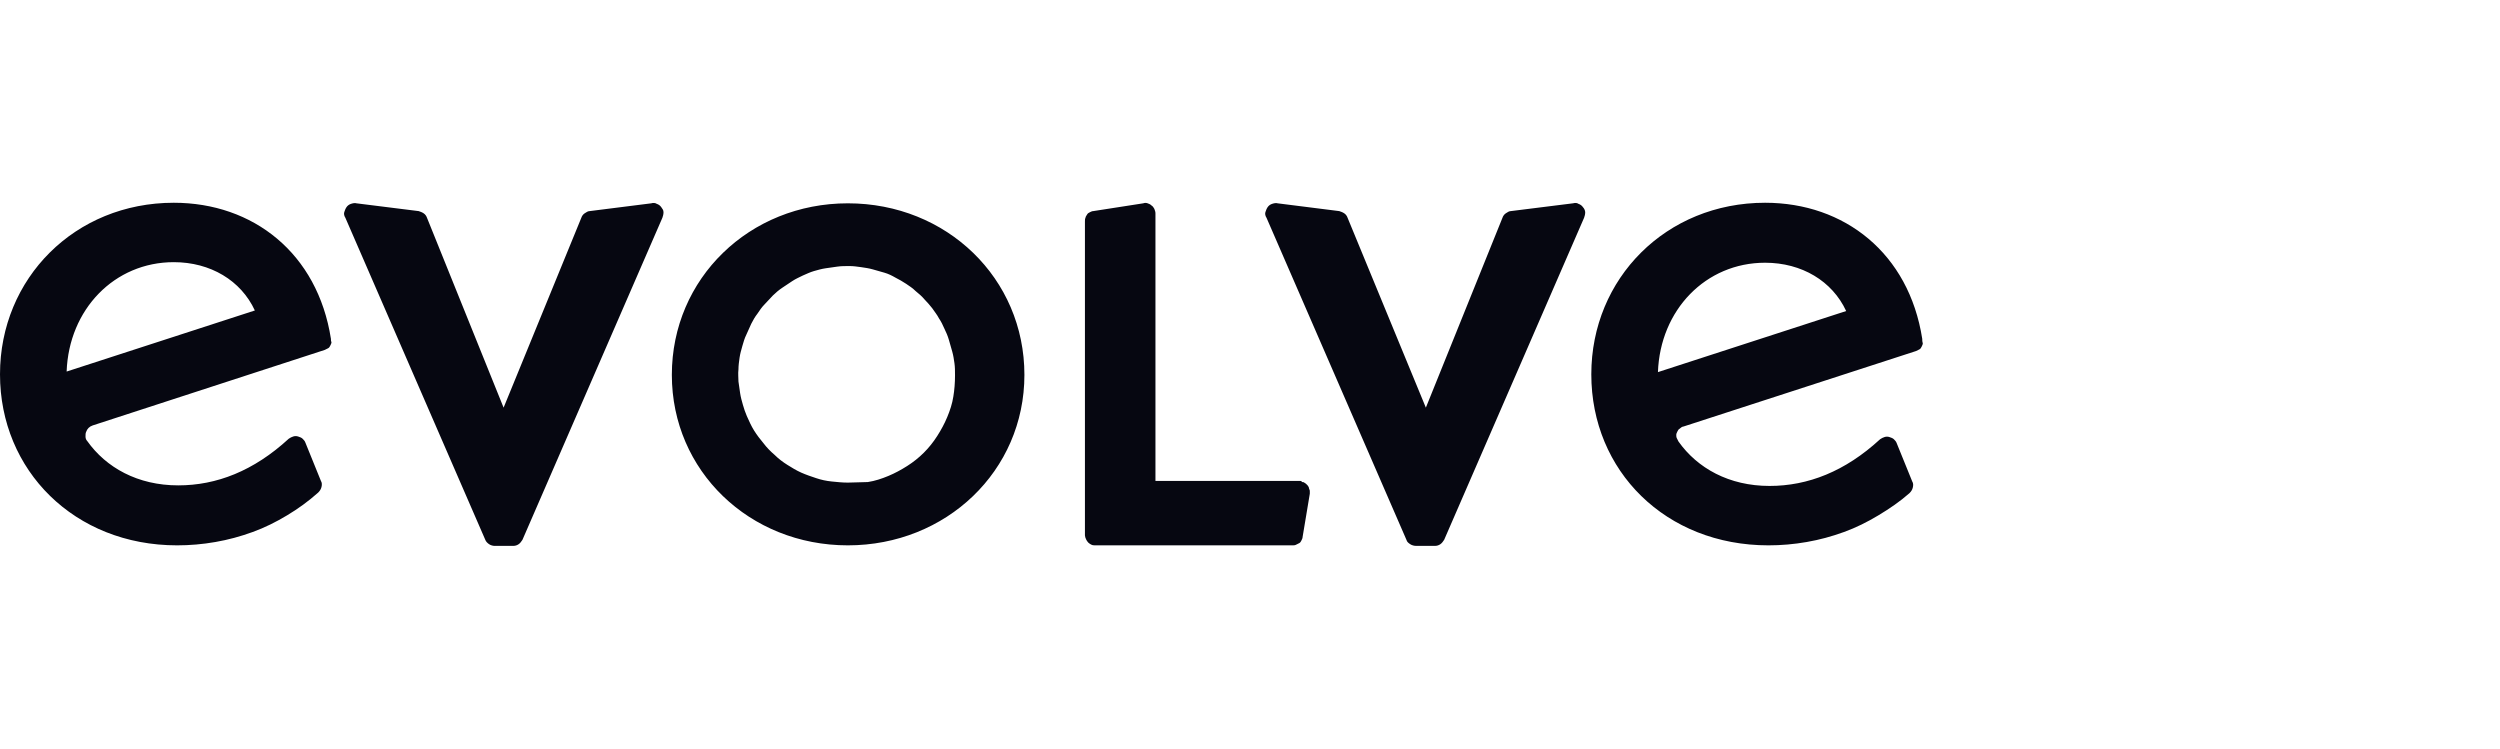 <svg width="187" height="56" viewBox="0 0 187 56" fill="none" xmlns="http://www.w3.org/2000/svg">
<path d="M124.014 27.834C124.18 23.182 127.586 19.652 132.03 19.652C134.771 19.652 137.055 21.023 138.093 23.265L124.014 27.834ZM143.783 25.342C142.786 18.946 137.969 15.166 132.03 15.166C124.637 15.166 119.03 20.815 119.03 28C119.03 35.226 124.596 40.792 132.279 40.792C133.234 40.792 134.189 40.709 135.145 40.542C136.1 40.376 137.014 40.127 137.927 39.795C138.841 39.463 139.672 39.047 140.502 38.549C141.333 38.05 142.122 37.511 142.828 36.888C142.953 36.763 143.036 36.639 143.077 36.472C143.119 36.306 143.119 36.14 143.036 36.016L141.873 33.15C141.831 33.025 141.748 32.942 141.665 32.859C141.582 32.776 141.457 32.734 141.333 32.693C141.208 32.651 141.084 32.651 140.959 32.693C140.834 32.734 140.751 32.776 140.627 32.859C138.01 35.268 135.228 36.348 132.362 36.348C129.33 36.348 126.963 35.019 125.551 33.025C125.509 32.942 125.468 32.859 125.426 32.776C125.385 32.693 125.385 32.61 125.385 32.527C125.385 32.444 125.426 32.361 125.468 32.278C125.509 32.195 125.551 32.111 125.634 32.07C125.717 31.987 125.841 31.904 125.925 31.904L143.326 26.256C143.409 26.214 143.492 26.172 143.576 26.131C143.659 26.089 143.7 26.006 143.742 25.923C143.783 25.84 143.825 25.757 143.825 25.674C143.783 25.549 143.783 25.425 143.783 25.342ZM97.226 35.974H86.428V15.956C86.428 15.831 86.386 15.748 86.345 15.623C86.303 15.54 86.22 15.416 86.137 15.374C86.054 15.291 85.971 15.25 85.846 15.208C85.722 15.166 85.639 15.166 85.514 15.208L81.776 15.79C81.693 15.79 81.61 15.831 81.527 15.873C81.444 15.914 81.361 15.956 81.319 16.039C81.278 16.122 81.195 16.205 81.195 16.288C81.153 16.371 81.153 16.454 81.153 16.579V40.044C81.153 40.127 81.195 40.252 81.236 40.335C81.278 40.418 81.319 40.501 81.402 40.584C81.486 40.667 81.569 40.709 81.652 40.75C81.735 40.792 81.859 40.792 81.942 40.792H96.686C96.769 40.792 96.852 40.792 96.935 40.75C97.018 40.709 97.101 40.667 97.184 40.626C97.268 40.584 97.309 40.501 97.351 40.418C97.392 40.335 97.434 40.252 97.434 40.169L97.974 36.929C97.974 36.888 97.974 36.805 97.974 36.763C97.974 36.721 97.974 36.639 97.932 36.597C97.932 36.555 97.891 36.472 97.891 36.431C97.849 36.389 97.849 36.348 97.808 36.306C97.766 36.265 97.724 36.223 97.683 36.182C97.641 36.14 97.6 36.14 97.558 36.099C97.517 36.057 97.434 36.057 97.392 36.057C97.351 35.974 97.309 35.974 97.226 35.974ZM63.419 36.099C63.004 36.099 62.63 36.057 62.215 36.016C61.799 35.974 61.426 35.891 61.052 35.766C60.678 35.642 60.304 35.517 59.93 35.351C59.557 35.185 59.224 34.977 58.892 34.77C58.56 34.562 58.228 34.313 57.937 34.022C57.646 33.773 57.355 33.482 57.106 33.15C56.857 32.859 56.608 32.527 56.4 32.195C56.193 31.862 56.026 31.488 55.86 31.115C55.736 30.824 55.653 30.575 55.57 30.284C55.486 29.993 55.404 29.703 55.362 29.412C55.32 29.121 55.279 28.831 55.237 28.54C55.237 28.249 55.196 27.958 55.237 27.626C55.237 27.335 55.279 27.045 55.32 26.754C55.362 26.463 55.445 26.172 55.528 25.882C55.611 25.591 55.694 25.3 55.819 25.051C55.943 24.76 56.068 24.511 56.193 24.22C56.317 23.971 56.483 23.68 56.649 23.473C56.816 23.224 56.982 22.974 57.189 22.767C57.397 22.559 57.605 22.31 57.812 22.102C58.02 21.895 58.269 21.687 58.518 21.521C58.767 21.355 59.017 21.189 59.266 21.023C59.515 20.856 59.806 20.732 60.055 20.607C60.346 20.483 60.595 20.358 60.886 20.275C61.176 20.192 61.467 20.109 61.758 20.067C62.049 20.026 62.339 19.984 62.63 19.943C62.921 19.901 63.212 19.901 63.544 19.901C63.834 19.901 64.125 19.943 64.416 19.984C64.707 20.026 64.997 20.067 65.288 20.15C65.579 20.233 65.87 20.316 66.16 20.399C66.451 20.483 66.7 20.607 66.991 20.773C67.24 20.898 67.531 21.064 67.78 21.23C68.029 21.396 68.278 21.562 68.486 21.77C68.735 21.978 68.943 22.144 69.15 22.393C69.358 22.601 69.566 22.85 69.732 23.058C69.898 23.307 70.106 23.556 70.23 23.805C70.397 24.054 70.521 24.303 70.646 24.594C70.77 24.843 70.895 25.134 70.978 25.425C71.061 25.716 71.144 26.006 71.227 26.297C71.31 26.588 71.352 26.878 71.393 27.169C71.435 27.46 71.435 27.751 71.435 28.083C71.435 28.623 71.393 29.163 71.31 29.661C71.227 30.201 71.061 30.699 70.853 31.198C70.646 31.696 70.397 32.153 70.106 32.61C69.815 33.067 69.483 33.482 69.109 33.856C68.735 34.23 68.32 34.562 67.863 34.853C67.406 35.143 66.949 35.392 66.451 35.6C65.953 35.808 65.454 35.974 64.914 36.057C64.457 36.057 63.959 36.099 63.419 36.099ZM63.419 15.208C56.068 15.208 50.254 20.815 50.254 28.041C50.254 35.226 56.068 40.792 63.419 40.792C70.77 40.792 76.626 35.226 76.626 28.041C76.626 20.815 70.812 15.208 63.419 15.208ZM117.66 15.208L113.008 15.79C112.884 15.79 112.759 15.873 112.634 15.956C112.51 16.039 112.427 16.163 112.385 16.288L106.654 30.492L100.798 16.288C100.756 16.163 100.673 16.039 100.549 15.956C100.424 15.873 100.299 15.831 100.175 15.79L95.565 15.208C95.44 15.166 95.274 15.208 95.149 15.25C95.025 15.291 94.9 15.374 94.817 15.499C94.734 15.623 94.693 15.748 94.651 15.873C94.609 15.997 94.651 16.163 94.734 16.288L105.2 40.376C105.242 40.542 105.366 40.626 105.491 40.709C105.615 40.792 105.782 40.833 105.948 40.833H107.318C107.484 40.833 107.609 40.792 107.734 40.709C107.858 40.626 107.941 40.501 108.024 40.376L118.49 16.288C118.532 16.163 118.573 16.039 118.573 15.873C118.573 15.748 118.49 15.582 118.407 15.499C118.324 15.374 118.2 15.291 118.075 15.25C117.95 15.166 117.826 15.166 117.66 15.208ZM48.717 15.208L44.107 15.79C43.982 15.79 43.858 15.873 43.733 15.956C43.608 16.039 43.525 16.163 43.484 16.288L37.669 30.492L31.938 16.288C31.896 16.163 31.813 16.039 31.689 15.956C31.564 15.873 31.44 15.831 31.315 15.79L26.663 15.208C26.539 15.166 26.373 15.208 26.248 15.25C26.123 15.291 25.999 15.374 25.916 15.499C25.833 15.623 25.791 15.748 25.75 15.873C25.708 15.997 25.75 16.163 25.833 16.288L36.299 40.376C36.34 40.501 36.465 40.626 36.59 40.709C36.714 40.792 36.88 40.833 37.005 40.833H38.375C38.541 40.833 38.666 40.792 38.791 40.709C38.915 40.626 38.998 40.501 39.081 40.376L49.547 16.288C49.589 16.163 49.63 16.039 49.63 15.873C49.63 15.706 49.547 15.623 49.464 15.499C49.381 15.374 49.257 15.291 49.132 15.25C49.008 15.166 48.841 15.166 48.717 15.208ZM4.984 27.792C5.15 23.141 8.556 19.61 12.999 19.61C15.741 19.61 18.025 20.981 19.063 23.224L4.984 27.792ZM24.753 25.342C23.756 18.946 18.939 15.166 12.999 15.166C5.607 15.166 0 20.815 0 28C0 35.185 5.565 40.792 13.249 40.792C14.204 40.792 15.159 40.709 16.114 40.542C17.07 40.376 17.983 40.127 18.897 39.795C19.811 39.463 20.641 39.047 21.472 38.549C22.303 38.05 23.05 37.511 23.798 36.846C23.922 36.721 24.005 36.597 24.047 36.431C24.088 36.265 24.088 36.099 24.005 35.974L22.843 33.108C22.801 32.984 22.718 32.901 22.635 32.818C22.552 32.734 22.427 32.693 22.303 32.651C22.178 32.61 22.053 32.61 21.929 32.651C21.804 32.693 21.721 32.734 21.597 32.818C18.98 35.226 16.197 36.306 13.332 36.306C10.3 36.306 7.933 34.977 6.521 32.984C6.437 32.901 6.396 32.776 6.396 32.651C6.396 32.527 6.396 32.402 6.437 32.319C6.521 32.07 6.687 31.904 6.936 31.821L24.296 26.172C24.379 26.131 24.462 26.089 24.545 26.048C24.628 26.006 24.67 25.923 24.711 25.84C24.753 25.757 24.794 25.674 24.794 25.591C24.753 25.508 24.753 25.425 24.753 25.342Z" fill="#060711"/>
</svg>
